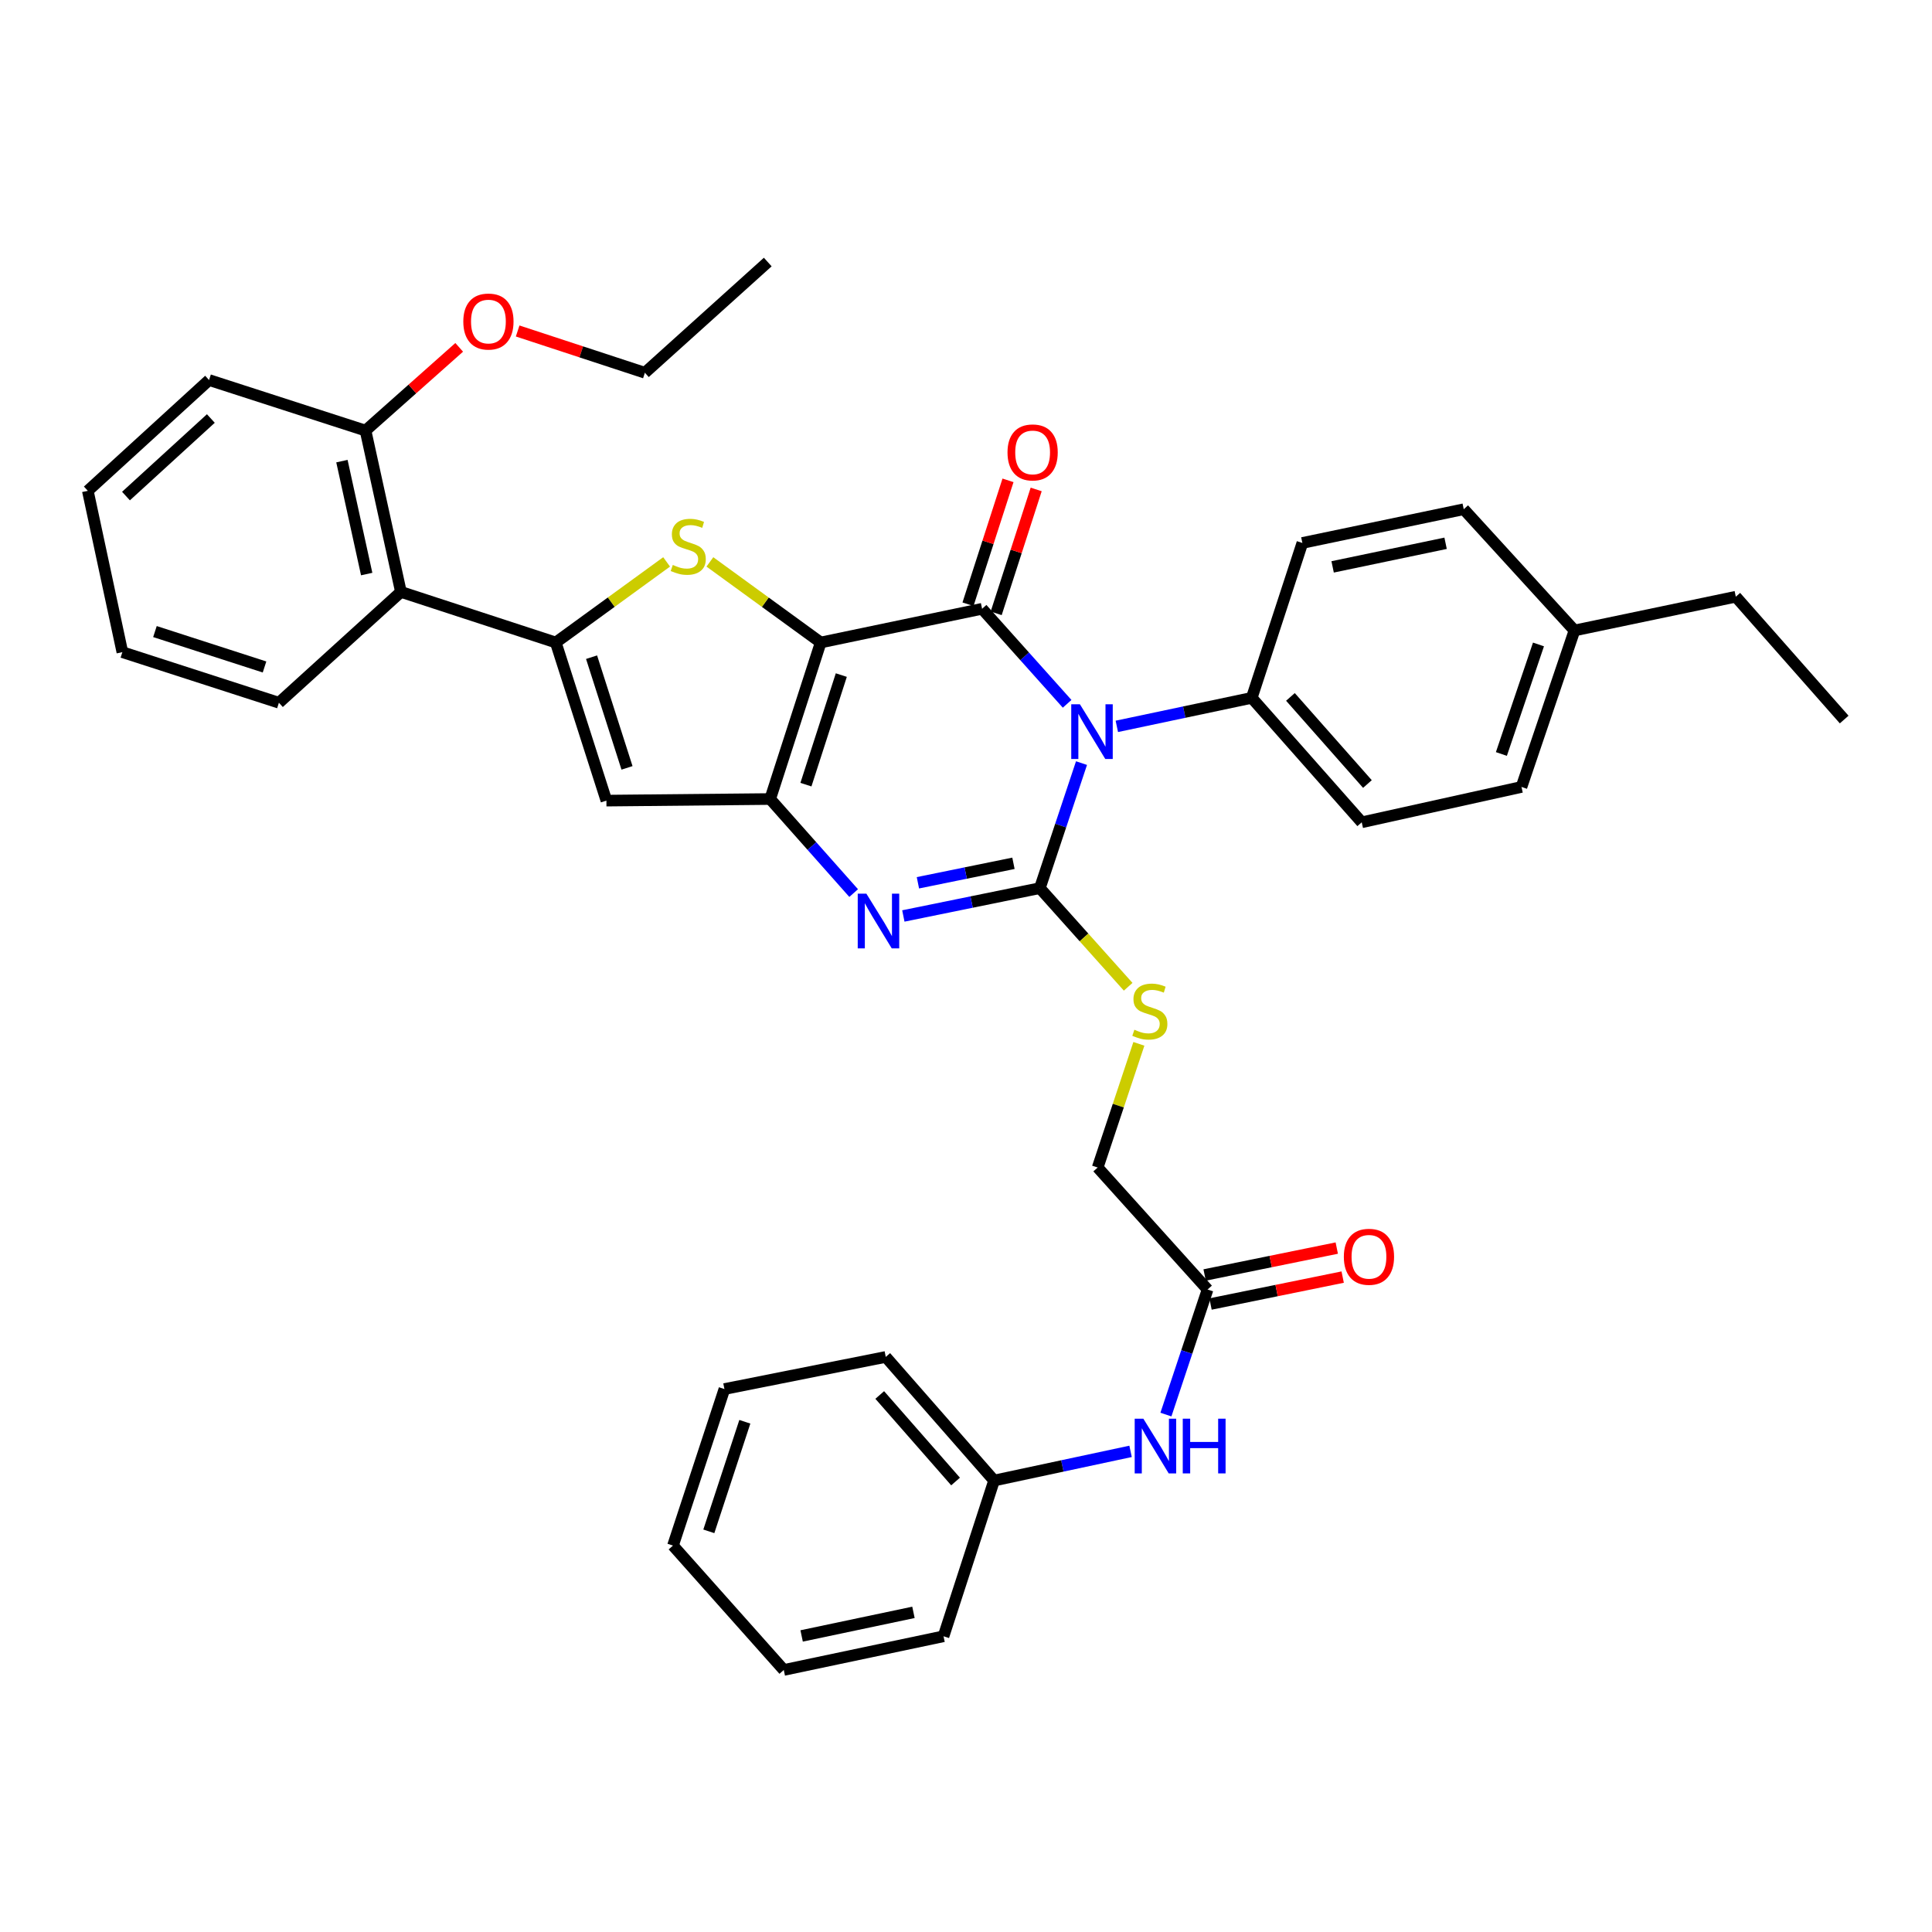 <?xml version='1.0' encoding='iso-8859-1'?>
<svg version='1.1' baseProfile='full'
              xmlns='http://www.w3.org/2000/svg'
                      xmlns:rdkit='http://www.rdkit.org/xml'
                      xmlns:xlink='http://www.w3.org/1999/xlink'
                  xml:space='preserve'
width='1000px' height='1000px' viewBox='0 0 1000 1000'>
<!-- END OF HEADER -->
<rect style='opacity:1.0;fill:#FFFFFF;stroke:none' width='1000' height='1000' x='0' y='0'> </rect>
<path class='bond-1' d='M 424.797,332.556 L 508.327,315.11' style='fill:none;fill-rule:evenodd;stroke:#000000;stroke-width:6px;stroke-linecap:butt;stroke-linejoin:miter;stroke-opacity:1' />
<path class='bond-3' d='M 424.797,332.556 L 398.64,413.575' style='fill:none;fill-rule:evenodd;stroke:#000000;stroke-width:6px;stroke-linecap:butt;stroke-linejoin:miter;stroke-opacity:1' />
<path class='bond-3' d='M 435.459,349.418 L 417.149,406.131' style='fill:none;fill-rule:evenodd;stroke:#000000;stroke-width:6px;stroke-linecap:butt;stroke-linejoin:miter;stroke-opacity:1' />
<path class='bond-4' d='M 424.797,332.556 L 396.116,311.698' style='fill:none;fill-rule:evenodd;stroke:#000000;stroke-width:6px;stroke-linecap:butt;stroke-linejoin:miter;stroke-opacity:1' />
<path class='bond-4' d='M 396.116,311.698 L 367.436,290.839' style='fill:none;fill-rule:evenodd;stroke:#CCCC00;stroke-width:6px;stroke-linecap:butt;stroke-linejoin:miter;stroke-opacity:1' />
<path class='bond-0' d='M 552.342,364.296 L 530.335,339.703' style='fill:none;fill-rule:evenodd;stroke:#0000FF;stroke-width:6px;stroke-linecap:butt;stroke-linejoin:miter;stroke-opacity:1' />
<path class='bond-0' d='M 530.335,339.703 L 508.327,315.11' style='fill:none;fill-rule:evenodd;stroke:#000000;stroke-width:6px;stroke-linecap:butt;stroke-linejoin:miter;stroke-opacity:1' />
<path class='bond-10' d='M 578.068,375.965 L 612.985,368.587' style='fill:none;fill-rule:evenodd;stroke:#0000FF;stroke-width:6px;stroke-linecap:butt;stroke-linejoin:miter;stroke-opacity:1' />
<path class='bond-10' d='M 612.985,368.587 L 647.902,361.209' style='fill:none;fill-rule:evenodd;stroke:#000000;stroke-width:6px;stroke-linecap:butt;stroke-linejoin:miter;stroke-opacity:1' />
<path class='bond-38' d='M 559.786,394.976 L 549.004,427.338' style='fill:none;fill-rule:evenodd;stroke:#0000FF;stroke-width:6px;stroke-linecap:butt;stroke-linejoin:miter;stroke-opacity:1' />
<path class='bond-38' d='M 549.004,427.338 L 538.223,459.699' style='fill:none;fill-rule:evenodd;stroke:#000000;stroke-width:6px;stroke-linecap:butt;stroke-linejoin:miter;stroke-opacity:1' />
<path class='bond-11' d='M 515.62,317.464 L 525.973,285.399' style='fill:none;fill-rule:evenodd;stroke:#000000;stroke-width:6px;stroke-linecap:butt;stroke-linejoin:miter;stroke-opacity:1' />
<path class='bond-11' d='M 525.973,285.399 L 536.325,253.334' style='fill:none;fill-rule:evenodd;stroke:#FF0000;stroke-width:6px;stroke-linecap:butt;stroke-linejoin:miter;stroke-opacity:1' />
<path class='bond-11' d='M 501.035,312.755 L 511.387,280.69' style='fill:none;fill-rule:evenodd;stroke:#000000;stroke-width:6px;stroke-linecap:butt;stroke-linejoin:miter;stroke-opacity:1' />
<path class='bond-11' d='M 511.387,280.69 L 521.74,248.625' style='fill:none;fill-rule:evenodd;stroke:#FF0000;stroke-width:6px;stroke-linecap:butt;stroke-linejoin:miter;stroke-opacity:1' />
<path class='bond-2' d='M 538.223,459.699 L 502.898,466.902' style='fill:none;fill-rule:evenodd;stroke:#000000;stroke-width:6px;stroke-linecap:butt;stroke-linejoin:miter;stroke-opacity:1' />
<path class='bond-2' d='M 502.898,466.902 L 467.572,474.105' style='fill:none;fill-rule:evenodd;stroke:#0000FF;stroke-width:6px;stroke-linecap:butt;stroke-linejoin:miter;stroke-opacity:1' />
<path class='bond-2' d='M 524.563,446.843 L 499.836,451.884' style='fill:none;fill-rule:evenodd;stroke:#000000;stroke-width:6px;stroke-linecap:butt;stroke-linejoin:miter;stroke-opacity:1' />
<path class='bond-2' d='M 499.836,451.884 L 475.108,456.926' style='fill:none;fill-rule:evenodd;stroke:#0000FF;stroke-width:6px;stroke-linecap:butt;stroke-linejoin:miter;stroke-opacity:1' />
<path class='bond-9' d='M 538.223,459.699 L 561.081,485.224' style='fill:none;fill-rule:evenodd;stroke:#000000;stroke-width:6px;stroke-linecap:butt;stroke-linejoin:miter;stroke-opacity:1' />
<path class='bond-9' d='M 561.081,485.224 L 583.939,510.749' style='fill:none;fill-rule:evenodd;stroke:#CCCC00;stroke-width:6px;stroke-linecap:butt;stroke-linejoin:miter;stroke-opacity:1' />
<path class='bond-5' d='M 398.64,413.575 L 420.245,437.913' style='fill:none;fill-rule:evenodd;stroke:#000000;stroke-width:6px;stroke-linecap:butt;stroke-linejoin:miter;stroke-opacity:1' />
<path class='bond-5' d='M 420.245,437.913 L 441.85,462.252' style='fill:none;fill-rule:evenodd;stroke:#0000FF;stroke-width:6px;stroke-linecap:butt;stroke-linejoin:miter;stroke-opacity:1' />
<path class='bond-7' d='M 398.64,413.575 L 313.875,414.401' style='fill:none;fill-rule:evenodd;stroke:#000000;stroke-width:6px;stroke-linecap:butt;stroke-linejoin:miter;stroke-opacity:1' />
<path class='bond-6' d='M 345.037,290.838 L 316.352,311.697' style='fill:none;fill-rule:evenodd;stroke:#CCCC00;stroke-width:6px;stroke-linecap:butt;stroke-linejoin:miter;stroke-opacity:1' />
<path class='bond-6' d='M 316.352,311.697 L 287.666,332.556' style='fill:none;fill-rule:evenodd;stroke:#000000;stroke-width:6px;stroke-linecap:butt;stroke-linejoin:miter;stroke-opacity:1' />
<path class='bond-8' d='M 287.666,332.556 L 207.517,306.373' style='fill:none;fill-rule:evenodd;stroke:#000000;stroke-width:6px;stroke-linecap:butt;stroke-linejoin:miter;stroke-opacity:1' />
<path class='bond-37' d='M 287.666,332.556 L 313.875,414.401' style='fill:none;fill-rule:evenodd;stroke:#000000;stroke-width:6px;stroke-linecap:butt;stroke-linejoin:miter;stroke-opacity:1' />
<path class='bond-37' d='M 306.194,340.159 L 324.54,397.45' style='fill:none;fill-rule:evenodd;stroke:#000000;stroke-width:6px;stroke-linecap:butt;stroke-linejoin:miter;stroke-opacity:1' />
<path class='bond-14' d='M 207.517,306.373 L 189.201,222.869' style='fill:none;fill-rule:evenodd;stroke:#000000;stroke-width:6px;stroke-linecap:butt;stroke-linejoin:miter;stroke-opacity:1' />
<path class='bond-14' d='M 189.799,297.131 L 176.978,238.678' style='fill:none;fill-rule:evenodd;stroke:#000000;stroke-width:6px;stroke-linecap:butt;stroke-linejoin:miter;stroke-opacity:1' />
<path class='bond-24' d='M 207.517,306.373 L 144.362,363.738' style='fill:none;fill-rule:evenodd;stroke:#000000;stroke-width:6px;stroke-linecap:butt;stroke-linejoin:miter;stroke-opacity:1' />
<path class='bond-16' d='M 589.483,540.286 L 578.818,572.296' style='fill:none;fill-rule:evenodd;stroke:#CCCC00;stroke-width:6px;stroke-linecap:butt;stroke-linejoin:miter;stroke-opacity:1' />
<path class='bond-16' d='M 578.818,572.296 L 568.152,604.306' style='fill:none;fill-rule:evenodd;stroke:#000000;stroke-width:6px;stroke-linecap:butt;stroke-linejoin:miter;stroke-opacity:1' />
<path class='bond-17' d='M 647.902,361.209 L 704.832,425.623' style='fill:none;fill-rule:evenodd;stroke:#000000;stroke-width:6px;stroke-linecap:butt;stroke-linejoin:miter;stroke-opacity:1' />
<path class='bond-17' d='M 667.926,360.721 L 707.777,405.811' style='fill:none;fill-rule:evenodd;stroke:#000000;stroke-width:6px;stroke-linecap:butt;stroke-linejoin:miter;stroke-opacity:1' />
<path class='bond-18' d='M 647.902,361.209 L 674.102,281.033' style='fill:none;fill-rule:evenodd;stroke:#000000;stroke-width:6px;stroke-linecap:butt;stroke-linejoin:miter;stroke-opacity:1' />
<path class='bond-12' d='M 625.04,667.444 L 568.152,604.306' style='fill:none;fill-rule:evenodd;stroke:#000000;stroke-width:6px;stroke-linecap:butt;stroke-linejoin:miter;stroke-opacity:1' />
<path class='bond-13' d='M 625.04,667.444 L 614.261,699.809' style='fill:none;fill-rule:evenodd;stroke:#000000;stroke-width:6px;stroke-linecap:butt;stroke-linejoin:miter;stroke-opacity:1' />
<path class='bond-13' d='M 614.261,699.809 L 603.483,732.175' style='fill:none;fill-rule:evenodd;stroke:#0000FF;stroke-width:6px;stroke-linecap:butt;stroke-linejoin:miter;stroke-opacity:1' />
<path class='bond-15' d='M 626.569,674.953 L 660.769,667.987' style='fill:none;fill-rule:evenodd;stroke:#000000;stroke-width:6px;stroke-linecap:butt;stroke-linejoin:miter;stroke-opacity:1' />
<path class='bond-15' d='M 660.769,667.987 L 694.968,661.022' style='fill:none;fill-rule:evenodd;stroke:#FF0000;stroke-width:6px;stroke-linecap:butt;stroke-linejoin:miter;stroke-opacity:1' />
<path class='bond-15' d='M 623.51,659.934 L 657.71,652.969' style='fill:none;fill-rule:evenodd;stroke:#000000;stroke-width:6px;stroke-linecap:butt;stroke-linejoin:miter;stroke-opacity:1' />
<path class='bond-15' d='M 657.71,652.969 L 691.909,646.004' style='fill:none;fill-rule:evenodd;stroke:#FF0000;stroke-width:6px;stroke-linecap:butt;stroke-linejoin:miter;stroke-opacity:1' />
<path class='bond-19' d='M 585.181,751.223 L 549.858,758.774' style='fill:none;fill-rule:evenodd;stroke:#0000FF;stroke-width:6px;stroke-linecap:butt;stroke-linejoin:miter;stroke-opacity:1' />
<path class='bond-19' d='M 549.858,758.774 L 514.535,766.326' style='fill:none;fill-rule:evenodd;stroke:#000000;stroke-width:6px;stroke-linecap:butt;stroke-linejoin:miter;stroke-opacity:1' />
<path class='bond-23' d='M 189.201,222.869 L 213.441,201.329' style='fill:none;fill-rule:evenodd;stroke:#000000;stroke-width:6px;stroke-linecap:butt;stroke-linejoin:miter;stroke-opacity:1' />
<path class='bond-23' d='M 213.441,201.329 L 237.68,179.79' style='fill:none;fill-rule:evenodd;stroke:#FF0000;stroke-width:6px;stroke-linecap:butt;stroke-linejoin:miter;stroke-opacity:1' />
<path class='bond-25' d='M 189.201,222.869 L 108.209,196.703' style='fill:none;fill-rule:evenodd;stroke:#000000;stroke-width:6px;stroke-linecap:butt;stroke-linejoin:miter;stroke-opacity:1' />
<path class='bond-20' d='M 704.832,425.623 L 787.519,407.325' style='fill:none;fill-rule:evenodd;stroke:#000000;stroke-width:6px;stroke-linecap:butt;stroke-linejoin:miter;stroke-opacity:1' />
<path class='bond-21' d='M 674.102,281.033 L 757.632,263.578' style='fill:none;fill-rule:evenodd;stroke:#000000;stroke-width:6px;stroke-linecap:butt;stroke-linejoin:miter;stroke-opacity:1' />
<path class='bond-21' d='M 689.767,293.418 L 748.238,281.199' style='fill:none;fill-rule:evenodd;stroke:#000000;stroke-width:6px;stroke-linecap:butt;stroke-linejoin:miter;stroke-opacity:1' />
<path class='bond-28' d='M 514.535,766.326 L 458.465,702.346' style='fill:none;fill-rule:evenodd;stroke:#000000;stroke-width:6px;stroke-linecap:butt;stroke-linejoin:miter;stroke-opacity:1' />
<path class='bond-28' d='M 494.598,766.83 L 455.349,722.044' style='fill:none;fill-rule:evenodd;stroke:#000000;stroke-width:6px;stroke-linecap:butt;stroke-linejoin:miter;stroke-opacity:1' />
<path class='bond-29' d='M 514.535,766.326 L 488.369,846.935' style='fill:none;fill-rule:evenodd;stroke:#000000;stroke-width:6px;stroke-linecap:butt;stroke-linejoin:miter;stroke-opacity:1' />
<path class='bond-40' d='M 787.519,407.325 L 814.945,326.332' style='fill:none;fill-rule:evenodd;stroke:#000000;stroke-width:6px;stroke-linecap:butt;stroke-linejoin:miter;stroke-opacity:1' />
<path class='bond-40' d='M 777.116,390.26 L 796.315,333.565' style='fill:none;fill-rule:evenodd;stroke:#000000;stroke-width:6px;stroke-linecap:butt;stroke-linejoin:miter;stroke-opacity:1' />
<path class='bond-22' d='M 757.632,263.578 L 814.945,326.332' style='fill:none;fill-rule:evenodd;stroke:#000000;stroke-width:6px;stroke-linecap:butt;stroke-linejoin:miter;stroke-opacity:1' />
<path class='bond-26' d='M 814.945,326.332 L 898.45,308.86' style='fill:none;fill-rule:evenodd;stroke:#000000;stroke-width:6px;stroke-linecap:butt;stroke-linejoin:miter;stroke-opacity:1' />
<path class='bond-27' d='M 267.938,171.316 L 300.865,182.128' style='fill:none;fill-rule:evenodd;stroke:#FF0000;stroke-width:6px;stroke-linecap:butt;stroke-linejoin:miter;stroke-opacity:1' />
<path class='bond-27' d='M 300.865,182.128 L 333.791,192.939' style='fill:none;fill-rule:evenodd;stroke:#000000;stroke-width:6px;stroke-linecap:butt;stroke-linejoin:miter;stroke-opacity:1' />
<path class='bond-30' d='M 144.362,363.738 L 63.336,337.555' style='fill:none;fill-rule:evenodd;stroke:#000000;stroke-width:6px;stroke-linecap:butt;stroke-linejoin:miter;stroke-opacity:1' />
<path class='bond-30' d='M 136.921,345.226 L 80.202,326.898' style='fill:none;fill-rule:evenodd;stroke:#000000;stroke-width:6px;stroke-linecap:butt;stroke-linejoin:miter;stroke-opacity:1' />
<path class='bond-39' d='M 108.209,196.703 L 45.455,254.05' style='fill:none;fill-rule:evenodd;stroke:#000000;stroke-width:6px;stroke-linecap:butt;stroke-linejoin:miter;stroke-opacity:1' />
<path class='bond-39' d='M 109.135,216.619 L 65.207,256.762' style='fill:none;fill-rule:evenodd;stroke:#000000;stroke-width:6px;stroke-linecap:butt;stroke-linejoin:miter;stroke-opacity:1' />
<path class='bond-31' d='M 898.45,308.86 L 954.545,372.431' style='fill:none;fill-rule:evenodd;stroke:#000000;stroke-width:6px;stroke-linecap:butt;stroke-linejoin:miter;stroke-opacity:1' />
<path class='bond-32' d='M 333.791,192.939 L 397.388,135.626' style='fill:none;fill-rule:evenodd;stroke:#000000;stroke-width:6px;stroke-linecap:butt;stroke-linejoin:miter;stroke-opacity:1' />
<path class='bond-35' d='M 458.465,702.346 L 374.96,718.967' style='fill:none;fill-rule:evenodd;stroke:#000000;stroke-width:6px;stroke-linecap:butt;stroke-linejoin:miter;stroke-opacity:1' />
<path class='bond-34' d='M 488.369,846.935 L 405.682,864.374' style='fill:none;fill-rule:evenodd;stroke:#000000;stroke-width:6px;stroke-linecap:butt;stroke-linejoin:miter;stroke-opacity:1' />
<path class='bond-34' d='M 472.803,834.554 L 414.922,846.761' style='fill:none;fill-rule:evenodd;stroke:#000000;stroke-width:6px;stroke-linecap:butt;stroke-linejoin:miter;stroke-opacity:1' />
<path class='bond-33' d='M 63.336,337.555 L 45.455,254.05' style='fill:none;fill-rule:evenodd;stroke:#000000;stroke-width:6px;stroke-linecap:butt;stroke-linejoin:miter;stroke-opacity:1' />
<path class='bond-36' d='M 405.682,864.374 L 348.334,799.985' style='fill:none;fill-rule:evenodd;stroke:#000000;stroke-width:6px;stroke-linecap:butt;stroke-linejoin:miter;stroke-opacity:1' />
<path class='bond-41' d='M 374.96,718.967 L 348.334,799.985' style='fill:none;fill-rule:evenodd;stroke:#000000;stroke-width:6px;stroke-linecap:butt;stroke-linejoin:miter;stroke-opacity:1' />
<path class='bond-41' d='M 385.527,735.904 L 366.889,792.617' style='fill:none;fill-rule:evenodd;stroke:#000000;stroke-width:6px;stroke-linecap:butt;stroke-linejoin:miter;stroke-opacity:1' />
<path  class='atom-1' d='M 558.955 364.521
L 568.235 379.521
Q 569.155 381.001, 570.635 383.681
Q 572.115 386.361, 572.195 386.521
L 572.195 364.521
L 575.955 364.521
L 575.955 392.841
L 572.075 392.841
L 562.115 376.441
Q 560.955 374.521, 559.715 372.321
Q 558.515 370.121, 558.155 369.441
L 558.155 392.841
L 554.475 392.841
L 554.475 364.521
L 558.955 364.521
' fill='#0000FF'/>
<path  class='atom-5' d='M 348.236 292.414
Q 348.556 292.534, 349.876 293.094
Q 351.196 293.654, 352.636 294.014
Q 354.116 294.334, 355.556 294.334
Q 358.236 294.334, 359.796 293.054
Q 361.356 291.734, 361.356 289.454
Q 361.356 287.894, 360.556 286.934
Q 359.796 285.974, 358.596 285.454
Q 357.396 284.934, 355.396 284.334
Q 352.876 283.574, 351.356 282.854
Q 349.876 282.134, 348.796 280.614
Q 347.756 279.094, 347.756 276.534
Q 347.756 272.974, 350.156 270.774
Q 352.596 268.574, 357.396 268.574
Q 360.676 268.574, 364.396 270.134
L 363.476 273.214
Q 360.076 271.814, 357.516 271.814
Q 354.756 271.814, 353.236 272.974
Q 351.716 274.094, 351.756 276.054
Q 351.756 277.574, 352.516 278.494
Q 353.316 279.414, 354.436 279.934
Q 355.596 280.454, 357.516 281.054
Q 360.076 281.854, 361.596 282.654
Q 363.116 283.454, 364.196 285.094
Q 365.316 286.694, 365.316 289.454
Q 365.316 293.374, 362.676 295.494
Q 360.076 297.574, 355.716 297.574
Q 353.196 297.574, 351.276 297.014
Q 349.396 296.494, 347.156 295.574
L 348.236 292.414
' fill='#CCCC00'/>
<path  class='atom-6' d='M 448.441 462.569
L 457.721 477.569
Q 458.641 479.049, 460.121 481.729
Q 461.601 484.409, 461.681 484.569
L 461.681 462.569
L 465.441 462.569
L 465.441 490.889
L 461.561 490.889
L 451.601 474.489
Q 450.441 472.569, 449.201 470.369
Q 448.001 468.169, 447.641 467.489
L 447.641 490.889
L 443.961 490.889
L 443.961 462.569
L 448.441 462.569
' fill='#0000FF'/>
<path  class='atom-10' d='M 587.153 532.991
Q 587.473 533.111, 588.793 533.671
Q 590.113 534.231, 591.553 534.591
Q 593.033 534.911, 594.473 534.911
Q 597.153 534.911, 598.713 533.631
Q 600.273 532.311, 600.273 530.031
Q 600.273 528.471, 599.473 527.511
Q 598.713 526.551, 597.513 526.031
Q 596.313 525.511, 594.313 524.911
Q 591.793 524.151, 590.273 523.431
Q 588.793 522.711, 587.713 521.191
Q 586.673 519.671, 586.673 517.111
Q 586.673 513.551, 589.073 511.351
Q 591.513 509.151, 596.313 509.151
Q 599.593 509.151, 603.313 510.711
L 602.393 513.791
Q 598.993 512.391, 596.433 512.391
Q 593.673 512.391, 592.153 513.551
Q 590.633 514.671, 590.673 516.631
Q 590.673 518.151, 591.433 519.071
Q 592.233 519.991, 593.353 520.511
Q 594.513 521.031, 596.433 521.631
Q 598.993 522.431, 600.513 523.231
Q 602.033 524.031, 603.113 525.671
Q 604.233 527.271, 604.233 530.031
Q 604.233 533.951, 601.593 536.071
Q 598.993 538.151, 594.633 538.151
Q 592.113 538.151, 590.193 537.591
Q 588.313 537.071, 586.073 536.151
L 587.153 532.991
' fill='#CCCC00'/>
<path  class='atom-12' d='M 521.485 234.171
Q 521.485 227.371, 524.845 223.571
Q 528.205 219.771, 534.485 219.771
Q 540.765 219.771, 544.125 223.571
Q 547.485 227.371, 547.485 234.171
Q 547.485 241.051, 544.085 244.971
Q 540.685 248.851, 534.485 248.851
Q 528.245 248.851, 524.845 244.971
Q 521.485 241.091, 521.485 234.171
M 534.485 245.651
Q 538.805 245.651, 541.125 242.771
Q 543.485 239.851, 543.485 234.171
Q 543.485 228.611, 541.125 225.811
Q 538.805 222.971, 534.485 222.971
Q 530.165 222.971, 527.805 225.771
Q 525.485 228.571, 525.485 234.171
Q 525.485 239.891, 527.805 242.771
Q 530.165 245.651, 534.485 245.651
' fill='#FF0000'/>
<path  class='atom-14' d='M 591.796 734.31
L 601.076 749.31
Q 601.996 750.79, 603.476 753.47
Q 604.956 756.15, 605.036 756.31
L 605.036 734.31
L 608.796 734.31
L 608.796 762.63
L 604.916 762.63
L 594.956 746.23
Q 593.796 744.31, 592.556 742.11
Q 591.356 739.91, 590.996 739.23
L 590.996 762.63
L 587.316 762.63
L 587.316 734.31
L 591.796 734.31
' fill='#0000FF'/>
<path  class='atom-14' d='M 612.196 734.31
L 616.036 734.31
L 616.036 746.35
L 630.516 746.35
L 630.516 734.31
L 634.356 734.31
L 634.356 762.63
L 630.516 762.63
L 630.516 749.55
L 616.036 749.55
L 616.036 762.63
L 612.196 762.63
L 612.196 734.31
' fill='#0000FF'/>
<path  class='atom-16' d='M 695.57 650.511
Q 695.57 643.711, 698.93 639.911
Q 702.29 636.111, 708.57 636.111
Q 714.85 636.111, 718.21 639.911
Q 721.57 643.711, 721.57 650.511
Q 721.57 657.391, 718.17 661.311
Q 714.77 665.191, 708.57 665.191
Q 702.33 665.191, 698.93 661.311
Q 695.57 657.431, 695.57 650.511
M 708.57 661.991
Q 712.89 661.991, 715.21 659.111
Q 717.57 656.191, 717.57 650.511
Q 717.57 644.951, 715.21 642.151
Q 712.89 639.311, 708.57 639.311
Q 704.25 639.311, 701.89 642.111
Q 699.57 644.911, 699.57 650.511
Q 699.57 656.231, 701.89 659.111
Q 704.25 661.991, 708.57 661.991
' fill='#FF0000'/>
<path  class='atom-24' d='M 239.807 166.428
Q 239.807 159.628, 243.167 155.828
Q 246.527 152.028, 252.807 152.028
Q 259.087 152.028, 262.447 155.828
Q 265.807 159.628, 265.807 166.428
Q 265.807 173.308, 262.407 177.228
Q 259.007 181.108, 252.807 181.108
Q 246.567 181.108, 243.167 177.228
Q 239.807 173.348, 239.807 166.428
M 252.807 177.908
Q 257.127 177.908, 259.447 175.028
Q 261.807 172.108, 261.807 166.428
Q 261.807 160.868, 259.447 158.068
Q 257.127 155.228, 252.807 155.228
Q 248.487 155.228, 246.127 158.028
Q 243.807 160.828, 243.807 166.428
Q 243.807 172.148, 246.127 175.028
Q 248.487 177.908, 252.807 177.908
' fill='#FF0000'/>
</svg>
